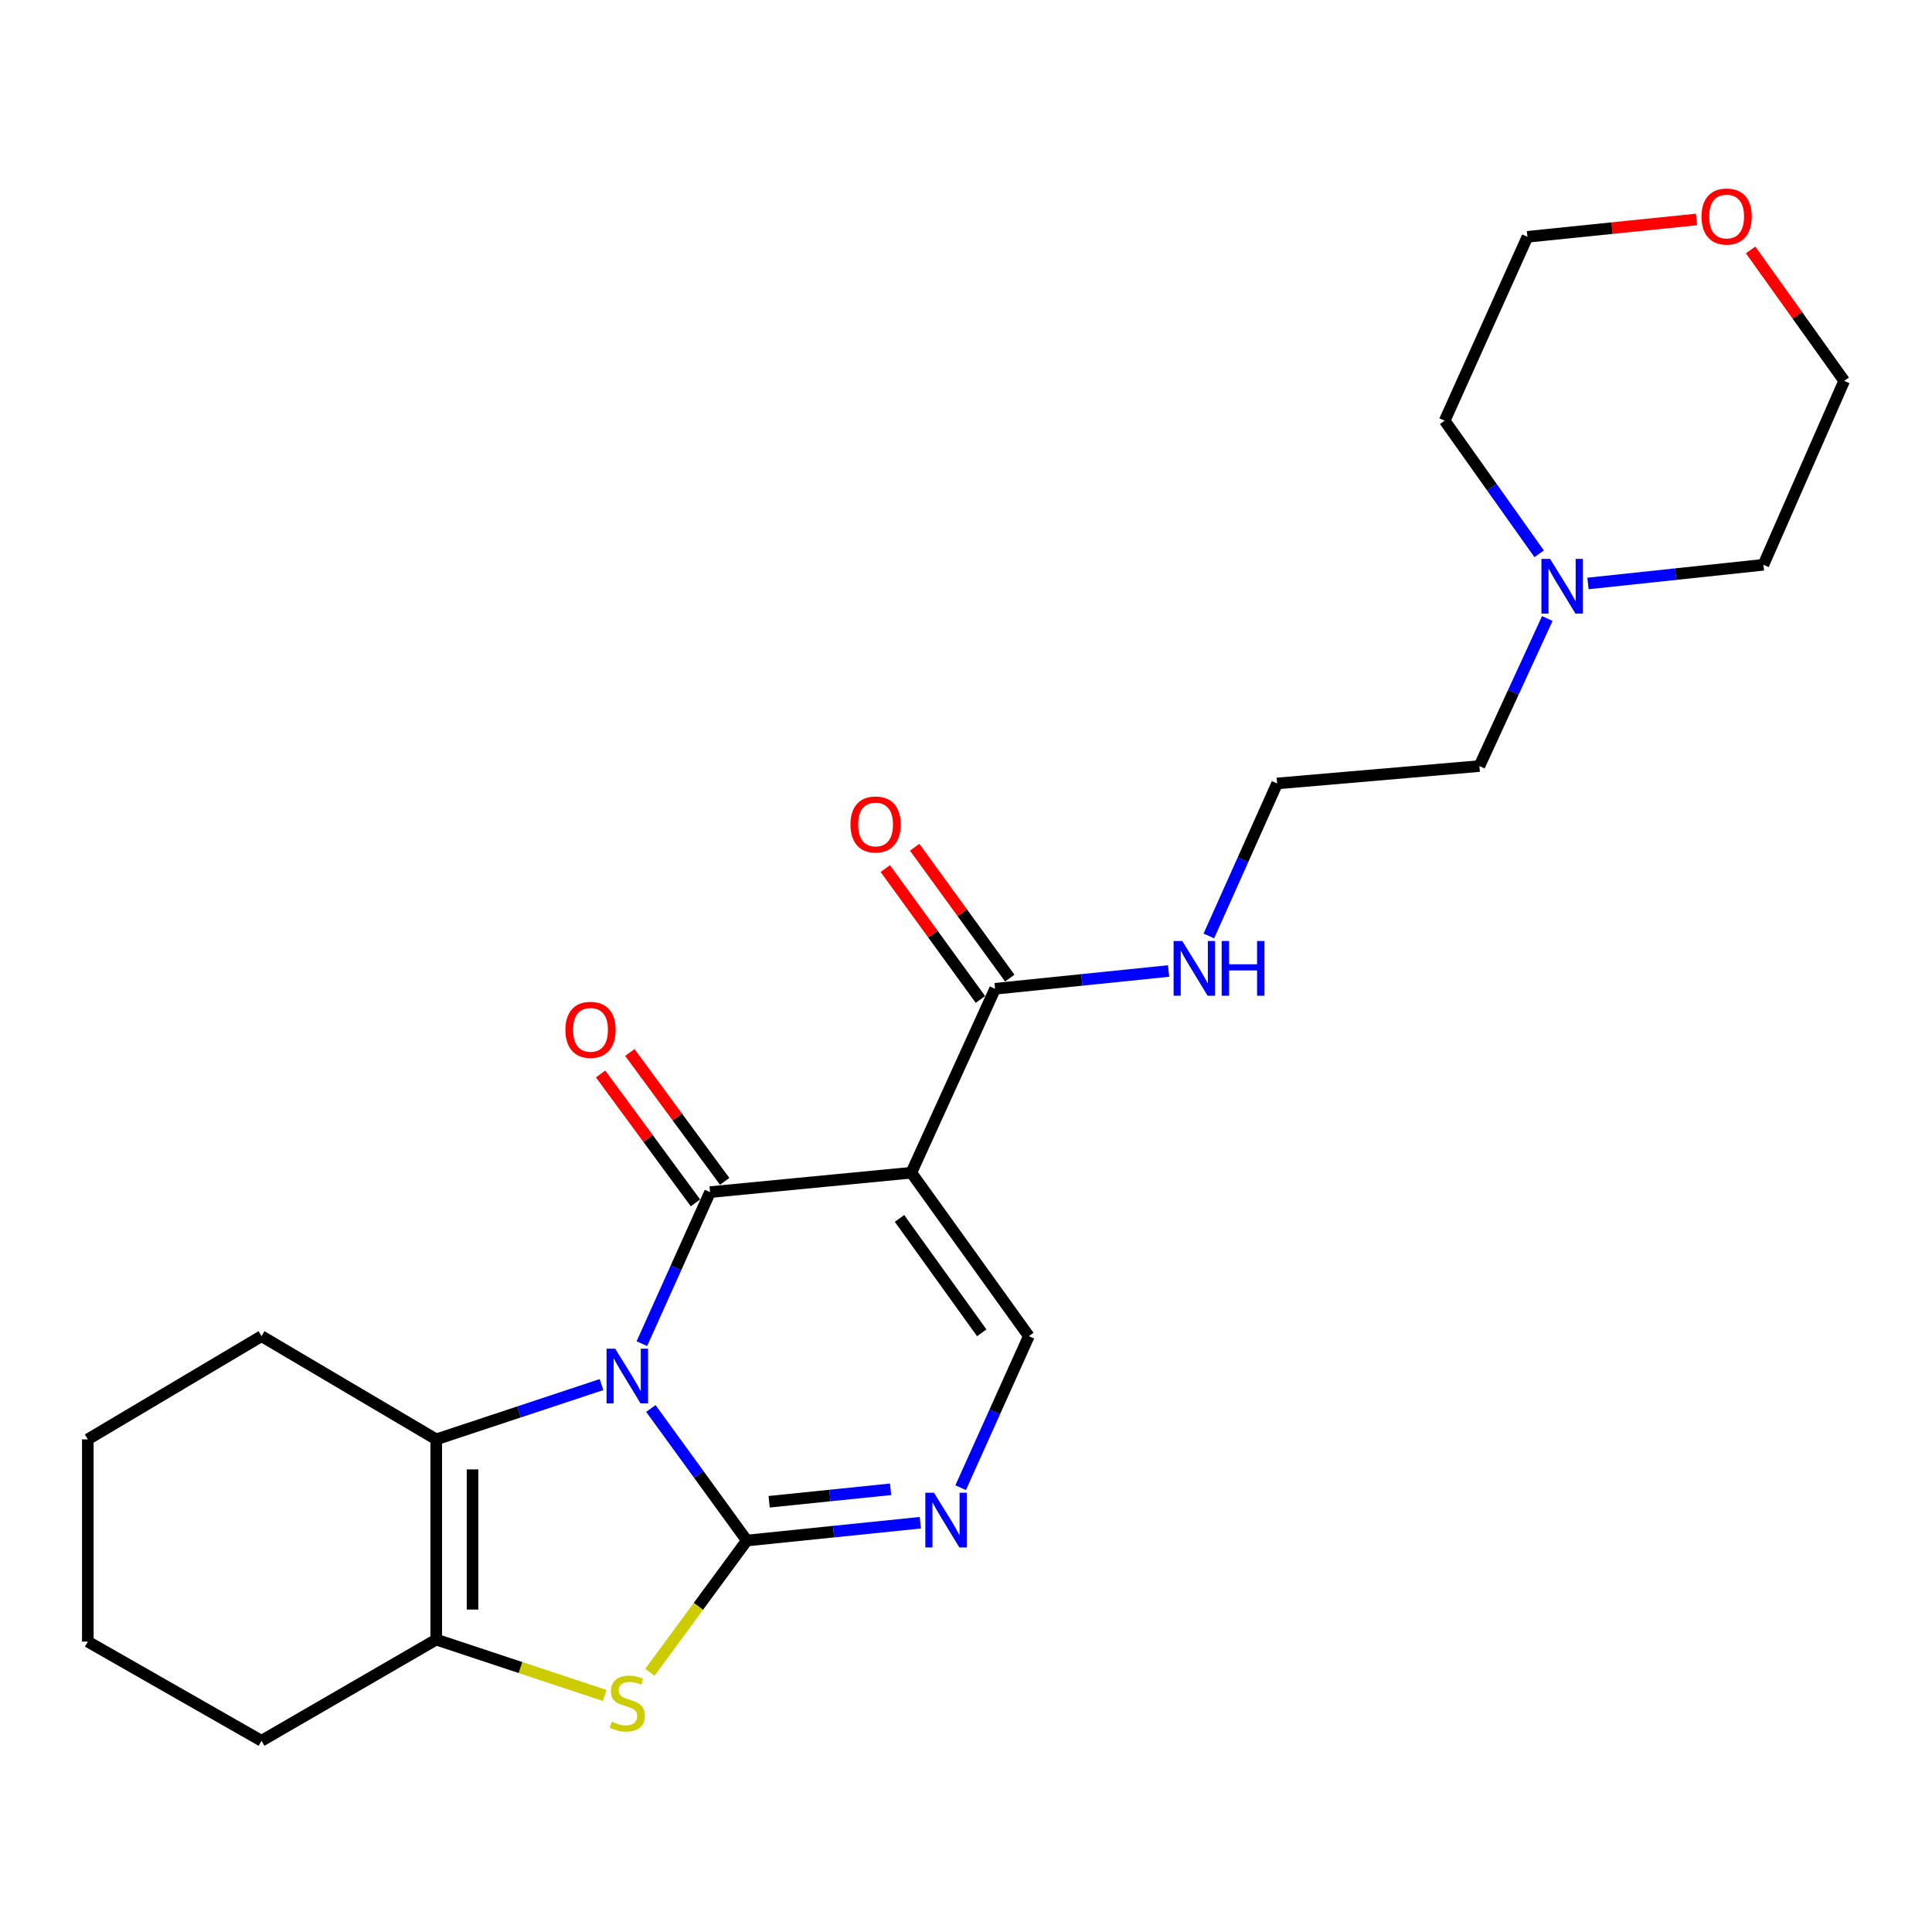<?xml version='1.0' encoding='iso-8859-1'?>
<svg version='1.1' baseProfile='full'
              xmlns='http://www.w3.org/2000/svg'
                      xmlns:rdkit='http://www.rdkit.org/xml'
                      xmlns:xlink='http://www.w3.org/1999/xlink'
                  xml:space='preserve'
width='1000px' height='1000px' viewBox='0 0 1000 1000'>
<!-- END OF HEADER -->
<rect style='opacity:1.0;fill:#FFFFFF;stroke:none' width='1000' height='1000' x='0' y='0'> </rect>
<path class='bond-0' d='M 336.889,729.033 L 361.72,763.206' style='fill:none;fill-rule:evenodd;stroke:#0000FF;stroke-width:6px;stroke-linecap:butt;stroke-linejoin:miter;stroke-opacity:1' />
<path class='bond-0' d='M 361.72,763.206 L 386.551,797.378' style='fill:none;fill-rule:evenodd;stroke:#000000;stroke-width:6px;stroke-linecap:butt;stroke-linejoin:miter;stroke-opacity:1' />
<path class='bond-1' d='M 332.233,695.472 L 349.88,656.254' style='fill:none;fill-rule:evenodd;stroke:#0000FF;stroke-width:6px;stroke-linecap:butt;stroke-linejoin:miter;stroke-opacity:1' />
<path class='bond-1' d='M 349.88,656.254 L 367.527,617.036' style='fill:none;fill-rule:evenodd;stroke:#000000;stroke-width:6px;stroke-linecap:butt;stroke-linejoin:miter;stroke-opacity:1' />
<path class='bond-3' d='M 311.343,716.664 L 268.57,730.837' style='fill:none;fill-rule:evenodd;stroke:#0000FF;stroke-width:6px;stroke-linecap:butt;stroke-linejoin:miter;stroke-opacity:1' />
<path class='bond-3' d='M 268.57,730.837 L 225.797,745.011' style='fill:none;fill-rule:evenodd;stroke:#000000;stroke-width:6px;stroke-linecap:butt;stroke-linejoin:miter;stroke-opacity:1' />
<path class='bond-4' d='M 386.551,797.378 L 361.464,831.471' style='fill:none;fill-rule:evenodd;stroke:#000000;stroke-width:6px;stroke-linecap:butt;stroke-linejoin:miter;stroke-opacity:1' />
<path class='bond-4' d='M 361.464,831.471 L 336.377,865.564' style='fill:none;fill-rule:evenodd;stroke:#CCCC00;stroke-width:6px;stroke-linecap:butt;stroke-linejoin:miter;stroke-opacity:1' />
<path class='bond-5' d='M 386.551,797.378 L 431.454,792.771' style='fill:none;fill-rule:evenodd;stroke:#000000;stroke-width:6px;stroke-linecap:butt;stroke-linejoin:miter;stroke-opacity:1' />
<path class='bond-5' d='M 431.454,792.771 L 476.357,788.164' style='fill:none;fill-rule:evenodd;stroke:#0000FF;stroke-width:6px;stroke-linecap:butt;stroke-linejoin:miter;stroke-opacity:1' />
<path class='bond-5' d='M 398.105,777.309 L 429.537,774.085' style='fill:none;fill-rule:evenodd;stroke:#000000;stroke-width:6px;stroke-linecap:butt;stroke-linejoin:miter;stroke-opacity:1' />
<path class='bond-5' d='M 429.537,774.085 L 460.969,770.86' style='fill:none;fill-rule:evenodd;stroke:#0000FF;stroke-width:6px;stroke-linecap:butt;stroke-linejoin:miter;stroke-opacity:1' />
<path class='bond-2' d='M 367.527,617.036 L 471.708,606.996' style='fill:none;fill-rule:evenodd;stroke:#000000;stroke-width:6px;stroke-linecap:butt;stroke-linejoin:miter;stroke-opacity:1' />
<path class='bond-9' d='M 375.092,611.469 L 350.546,578.113' style='fill:none;fill-rule:evenodd;stroke:#000000;stroke-width:6px;stroke-linecap:butt;stroke-linejoin:miter;stroke-opacity:1' />
<path class='bond-9' d='M 350.546,578.113 L 325.999,544.757' style='fill:none;fill-rule:evenodd;stroke:#FF0000;stroke-width:6px;stroke-linecap:butt;stroke-linejoin:miter;stroke-opacity:1' />
<path class='bond-9' d='M 359.962,622.602 L 335.416,589.246' style='fill:none;fill-rule:evenodd;stroke:#000000;stroke-width:6px;stroke-linecap:butt;stroke-linejoin:miter;stroke-opacity:1' />
<path class='bond-9' d='M 335.416,589.246 L 310.87,555.89' style='fill:none;fill-rule:evenodd;stroke:#FF0000;stroke-width:6px;stroke-linecap:butt;stroke-linejoin:miter;stroke-opacity:1' />
<path class='bond-7' d='M 471.708,606.996 L 532.529,691.59' style='fill:none;fill-rule:evenodd;stroke:#000000;stroke-width:6px;stroke-linecap:butt;stroke-linejoin:miter;stroke-opacity:1' />
<path class='bond-7' d='M 465.58,630.651 L 508.154,689.866' style='fill:none;fill-rule:evenodd;stroke:#000000;stroke-width:6px;stroke-linecap:butt;stroke-linejoin:miter;stroke-opacity:1' />
<path class='bond-8' d='M 471.708,606.996 L 515.059,511.79' style='fill:none;fill-rule:evenodd;stroke:#000000;stroke-width:6px;stroke-linecap:butt;stroke-linejoin:miter;stroke-opacity:1' />
<path class='bond-6' d='M 225.797,745.011 L 225.797,848.65' style='fill:none;fill-rule:evenodd;stroke:#000000;stroke-width:6px;stroke-linecap:butt;stroke-linejoin:miter;stroke-opacity:1' />
<path class='bond-6' d='M 244.582,760.557 L 244.582,833.104' style='fill:none;fill-rule:evenodd;stroke:#000000;stroke-width:6px;stroke-linecap:butt;stroke-linejoin:miter;stroke-opacity:1' />
<path class='bond-14' d='M 225.797,745.011 L 135.36,691.59' style='fill:none;fill-rule:evenodd;stroke:#000000;stroke-width:6px;stroke-linecap:butt;stroke-linejoin:miter;stroke-opacity:1' />
<path class='bond-24' d='M 313.003,877.574 L 269.4,863.112' style='fill:none;fill-rule:evenodd;stroke:#CCCC00;stroke-width:6px;stroke-linecap:butt;stroke-linejoin:miter;stroke-opacity:1' />
<path class='bond-24' d='M 269.4,863.112 L 225.797,848.65' style='fill:none;fill-rule:evenodd;stroke:#000000;stroke-width:6px;stroke-linecap:butt;stroke-linejoin:miter;stroke-opacity:1' />
<path class='bond-25' d='M 497.235,770.026 L 514.882,730.808' style='fill:none;fill-rule:evenodd;stroke:#0000FF;stroke-width:6px;stroke-linecap:butt;stroke-linejoin:miter;stroke-opacity:1' />
<path class='bond-25' d='M 514.882,730.808 L 532.529,691.59' style='fill:none;fill-rule:evenodd;stroke:#000000;stroke-width:6px;stroke-linecap:butt;stroke-linejoin:miter;stroke-opacity:1' />
<path class='bond-15' d='M 225.797,848.65 L 135.36,901.027' style='fill:none;fill-rule:evenodd;stroke:#000000;stroke-width:6px;stroke-linecap:butt;stroke-linejoin:miter;stroke-opacity:1' />
<path class='bond-11' d='M 522.657,506.268 L 498.044,472.401' style='fill:none;fill-rule:evenodd;stroke:#000000;stroke-width:6px;stroke-linecap:butt;stroke-linejoin:miter;stroke-opacity:1' />
<path class='bond-11' d='M 498.044,472.401 L 473.431,438.533' style='fill:none;fill-rule:evenodd;stroke:#FF0000;stroke-width:6px;stroke-linecap:butt;stroke-linejoin:miter;stroke-opacity:1' />
<path class='bond-11' d='M 507.461,517.311 L 482.848,483.444' style='fill:none;fill-rule:evenodd;stroke:#000000;stroke-width:6px;stroke-linecap:butt;stroke-linejoin:miter;stroke-opacity:1' />
<path class='bond-11' d='M 482.848,483.444 L 458.236,449.577' style='fill:none;fill-rule:evenodd;stroke:#FF0000;stroke-width:6px;stroke-linecap:butt;stroke-linejoin:miter;stroke-opacity:1' />
<path class='bond-12' d='M 515.059,511.79 L 559.962,507.192' style='fill:none;fill-rule:evenodd;stroke:#000000;stroke-width:6px;stroke-linecap:butt;stroke-linejoin:miter;stroke-opacity:1' />
<path class='bond-12' d='M 559.962,507.192 L 604.865,502.594' style='fill:none;fill-rule:evenodd;stroke:#0000FF;stroke-width:6px;stroke-linecap:butt;stroke-linejoin:miter;stroke-opacity:1' />
<path class='bond-10' d='M 800.883,320.149 L 783.311,358.332' style='fill:none;fill-rule:evenodd;stroke:#0000FF;stroke-width:6px;stroke-linecap:butt;stroke-linejoin:miter;stroke-opacity:1' />
<path class='bond-10' d='M 783.311,358.332 L 765.739,396.515' style='fill:none;fill-rule:evenodd;stroke:#000000;stroke-width:6px;stroke-linecap:butt;stroke-linejoin:miter;stroke-opacity:1' />
<path class='bond-18' d='M 821.938,302.004 L 867.344,297.169' style='fill:none;fill-rule:evenodd;stroke:#0000FF;stroke-width:6px;stroke-linecap:butt;stroke-linejoin:miter;stroke-opacity:1' />
<path class='bond-18' d='M 867.344,297.169 L 912.75,292.333' style='fill:none;fill-rule:evenodd;stroke:#000000;stroke-width:6px;stroke-linecap:butt;stroke-linejoin:miter;stroke-opacity:1' />
<path class='bond-19' d='M 796.665,286.64 L 772.217,252.194' style='fill:none;fill-rule:evenodd;stroke:#0000FF;stroke-width:6px;stroke-linecap:butt;stroke-linejoin:miter;stroke-opacity:1' />
<path class='bond-19' d='M 772.217,252.194 L 747.769,217.748' style='fill:none;fill-rule:evenodd;stroke:#000000;stroke-width:6px;stroke-linecap:butt;stroke-linejoin:miter;stroke-opacity:1' />
<path class='bond-16' d='M 625.708,484.447 L 643.372,444.979' style='fill:none;fill-rule:evenodd;stroke:#0000FF;stroke-width:6px;stroke-linecap:butt;stroke-linejoin:miter;stroke-opacity:1' />
<path class='bond-16' d='M 643.372,444.979 L 661.036,405.511' style='fill:none;fill-rule:evenodd;stroke:#000000;stroke-width:6px;stroke-linecap:butt;stroke-linejoin:miter;stroke-opacity:1' />
<path class='bond-13' d='M 878.113,113.591 L 834.355,118.082' style='fill:none;fill-rule:evenodd;stroke:#FF0000;stroke-width:6px;stroke-linecap:butt;stroke-linejoin:miter;stroke-opacity:1' />
<path class='bond-13' d='M 834.355,118.082 L 790.598,122.573' style='fill:none;fill-rule:evenodd;stroke:#000000;stroke-width:6px;stroke-linecap:butt;stroke-linejoin:miter;stroke-opacity:1' />
<path class='bond-27' d='M 906.12,129.367 L 930.333,163.252' style='fill:none;fill-rule:evenodd;stroke:#FF0000;stroke-width:6px;stroke-linecap:butt;stroke-linejoin:miter;stroke-opacity:1' />
<path class='bond-27' d='M 930.333,163.252 L 954.545,197.137' style='fill:none;fill-rule:evenodd;stroke:#000000;stroke-width:6px;stroke-linecap:butt;stroke-linejoin:miter;stroke-opacity:1' />
<path class='bond-22' d='M 135.36,691.59 L 45.455,745.011' style='fill:none;fill-rule:evenodd;stroke:#000000;stroke-width:6px;stroke-linecap:butt;stroke-linejoin:miter;stroke-opacity:1' />
<path class='bond-26' d='M 135.36,901.027 L 45.455,849.704' style='fill:none;fill-rule:evenodd;stroke:#000000;stroke-width:6px;stroke-linecap:butt;stroke-linejoin:miter;stroke-opacity:1' />
<path class='bond-17' d='M 661.036,405.511 L 765.739,396.515' style='fill:none;fill-rule:evenodd;stroke:#000000;stroke-width:6px;stroke-linecap:butt;stroke-linejoin:miter;stroke-opacity:1' />
<path class='bond-20' d='M 912.75,292.333 L 954.545,197.137' style='fill:none;fill-rule:evenodd;stroke:#000000;stroke-width:6px;stroke-linecap:butt;stroke-linejoin:miter;stroke-opacity:1' />
<path class='bond-21' d='M 747.769,217.748 L 790.598,122.573' style='fill:none;fill-rule:evenodd;stroke:#000000;stroke-width:6px;stroke-linecap:butt;stroke-linejoin:miter;stroke-opacity:1' />
<path class='bond-23' d='M 45.455,745.011 L 45.455,849.704' style='fill:none;fill-rule:evenodd;stroke:#000000;stroke-width:6px;stroke-linecap:butt;stroke-linejoin:miter;stroke-opacity:1' />
<path  class='atom-0' d='M 318.428 698.082
L 327.708 713.082
Q 328.628 714.562, 330.108 717.242
Q 331.588 719.922, 331.668 720.082
L 331.668 698.082
L 335.428 698.082
L 335.428 726.402
L 331.548 726.402
L 321.588 710.002
Q 320.428 708.082, 319.188 705.882
Q 317.988 703.682, 317.628 703.002
L 317.628 726.402
L 313.948 726.402
L 313.948 698.082
L 318.428 698.082
' fill='#0000FF'/>
<path  class='atom-5' d='M 316.688 891.17
Q 317.008 891.29, 318.328 891.85
Q 319.648 892.41, 321.088 892.77
Q 322.568 893.09, 324.008 893.09
Q 326.688 893.09, 328.248 891.81
Q 329.808 890.49, 329.808 888.21
Q 329.808 886.65, 329.008 885.69
Q 328.248 884.73, 327.048 884.21
Q 325.848 883.69, 323.848 883.09
Q 321.328 882.33, 319.808 881.61
Q 318.328 880.89, 317.248 879.37
Q 316.208 877.85, 316.208 875.29
Q 316.208 871.73, 318.608 869.53
Q 321.048 867.33, 325.848 867.33
Q 329.128 867.33, 332.848 868.89
L 331.928 871.97
Q 328.528 870.57, 325.968 870.57
Q 323.208 870.57, 321.688 871.73
Q 320.168 872.85, 320.208 874.81
Q 320.208 876.33, 320.968 877.25
Q 321.768 878.17, 322.888 878.69
Q 324.048 879.21, 325.968 879.81
Q 328.528 880.61, 330.048 881.41
Q 331.568 882.21, 332.648 883.85
Q 333.768 885.45, 333.768 888.21
Q 333.768 892.13, 331.128 894.25
Q 328.528 896.33, 324.168 896.33
Q 321.648 896.33, 319.728 895.77
Q 317.848 895.25, 315.608 894.33
L 316.688 891.17
' fill='#CCCC00'/>
<path  class='atom-6' d='M 483.429 772.636
L 492.709 787.636
Q 493.629 789.116, 495.109 791.796
Q 496.589 794.476, 496.669 794.636
L 496.669 772.636
L 500.429 772.636
L 500.429 800.956
L 496.549 800.956
L 486.589 784.556
Q 485.429 782.636, 484.189 780.436
Q 482.989 778.236, 482.629 777.556
L 482.629 800.956
L 478.949 800.956
L 478.949 772.636
L 483.429 772.636
' fill='#0000FF'/>
<path  class='atom-10' d='M 292.652 533.034
Q 292.652 526.234, 296.012 522.434
Q 299.372 518.634, 305.652 518.634
Q 311.932 518.634, 315.292 522.434
Q 318.652 526.234, 318.652 533.034
Q 318.652 539.914, 315.252 543.834
Q 311.852 547.714, 305.652 547.714
Q 299.412 547.714, 296.012 543.834
Q 292.652 539.954, 292.652 533.034
M 305.652 544.514
Q 309.972 544.514, 312.292 541.634
Q 314.652 538.714, 314.652 533.034
Q 314.652 527.474, 312.292 524.674
Q 309.972 521.834, 305.652 521.834
Q 301.332 521.834, 298.972 524.634
Q 296.652 527.434, 296.652 533.034
Q 296.652 538.754, 298.972 541.634
Q 301.332 544.514, 305.652 544.514
' fill='#FF0000'/>
<path  class='atom-11' d='M 802.319 289.267
L 811.599 304.267
Q 812.519 305.747, 813.999 308.427
Q 815.479 311.107, 815.559 311.267
L 815.559 289.267
L 819.319 289.267
L 819.319 317.587
L 815.439 317.587
L 805.479 301.187
Q 804.319 299.267, 803.079 297.067
Q 801.879 294.867, 801.519 294.187
L 801.519 317.587
L 797.839 317.587
L 797.839 289.267
L 802.319 289.267
' fill='#0000FF'/>
<path  class='atom-12' d='M 440.195 426.744
Q 440.195 419.944, 443.555 416.144
Q 446.915 412.344, 453.195 412.344
Q 459.475 412.344, 462.835 416.144
Q 466.195 419.944, 466.195 426.744
Q 466.195 433.624, 462.795 437.544
Q 459.395 441.424, 453.195 441.424
Q 446.955 441.424, 443.555 437.544
Q 440.195 433.664, 440.195 426.744
M 453.195 438.224
Q 457.515 438.224, 459.835 435.344
Q 462.195 432.424, 462.195 426.744
Q 462.195 421.184, 459.835 418.384
Q 457.515 415.544, 453.195 415.544
Q 448.875 415.544, 446.515 418.344
Q 444.195 421.144, 444.195 426.744
Q 444.195 432.464, 446.515 435.344
Q 448.875 438.224, 453.195 438.224
' fill='#FF0000'/>
<path  class='atom-13' d='M 611.937 487.069
L 621.217 502.069
Q 622.137 503.549, 623.617 506.229
Q 625.097 508.909, 625.177 509.069
L 625.177 487.069
L 628.937 487.069
L 628.937 515.389
L 625.057 515.389
L 615.097 498.989
Q 613.937 497.069, 612.697 494.869
Q 611.497 492.669, 611.137 491.989
L 611.137 515.389
L 607.457 515.389
L 607.457 487.069
L 611.937 487.069
' fill='#0000FF'/>
<path  class='atom-13' d='M 632.337 487.069
L 636.177 487.069
L 636.177 499.109
L 650.657 499.109
L 650.657 487.069
L 654.497 487.069
L 654.497 515.389
L 650.657 515.389
L 650.657 502.309
L 636.177 502.309
L 636.177 515.389
L 632.337 515.389
L 632.337 487.069
' fill='#0000FF'/>
<path  class='atom-14' d='M 880.704 112.071
Q 880.704 105.271, 884.064 101.471
Q 887.424 97.671, 893.704 97.671
Q 899.984 97.671, 903.344 101.471
Q 906.704 105.271, 906.704 112.071
Q 906.704 118.951, 903.304 122.871
Q 899.904 126.751, 893.704 126.751
Q 887.464 126.751, 884.064 122.871
Q 880.704 118.991, 880.704 112.071
M 893.704 123.551
Q 898.024 123.551, 900.344 120.671
Q 902.704 117.751, 902.704 112.071
Q 902.704 106.511, 900.344 103.711
Q 898.024 100.871, 893.704 100.871
Q 889.384 100.871, 887.024 103.671
Q 884.704 106.471, 884.704 112.071
Q 884.704 117.791, 887.024 120.671
Q 889.384 123.551, 893.704 123.551
' fill='#FF0000'/>
</svg>
